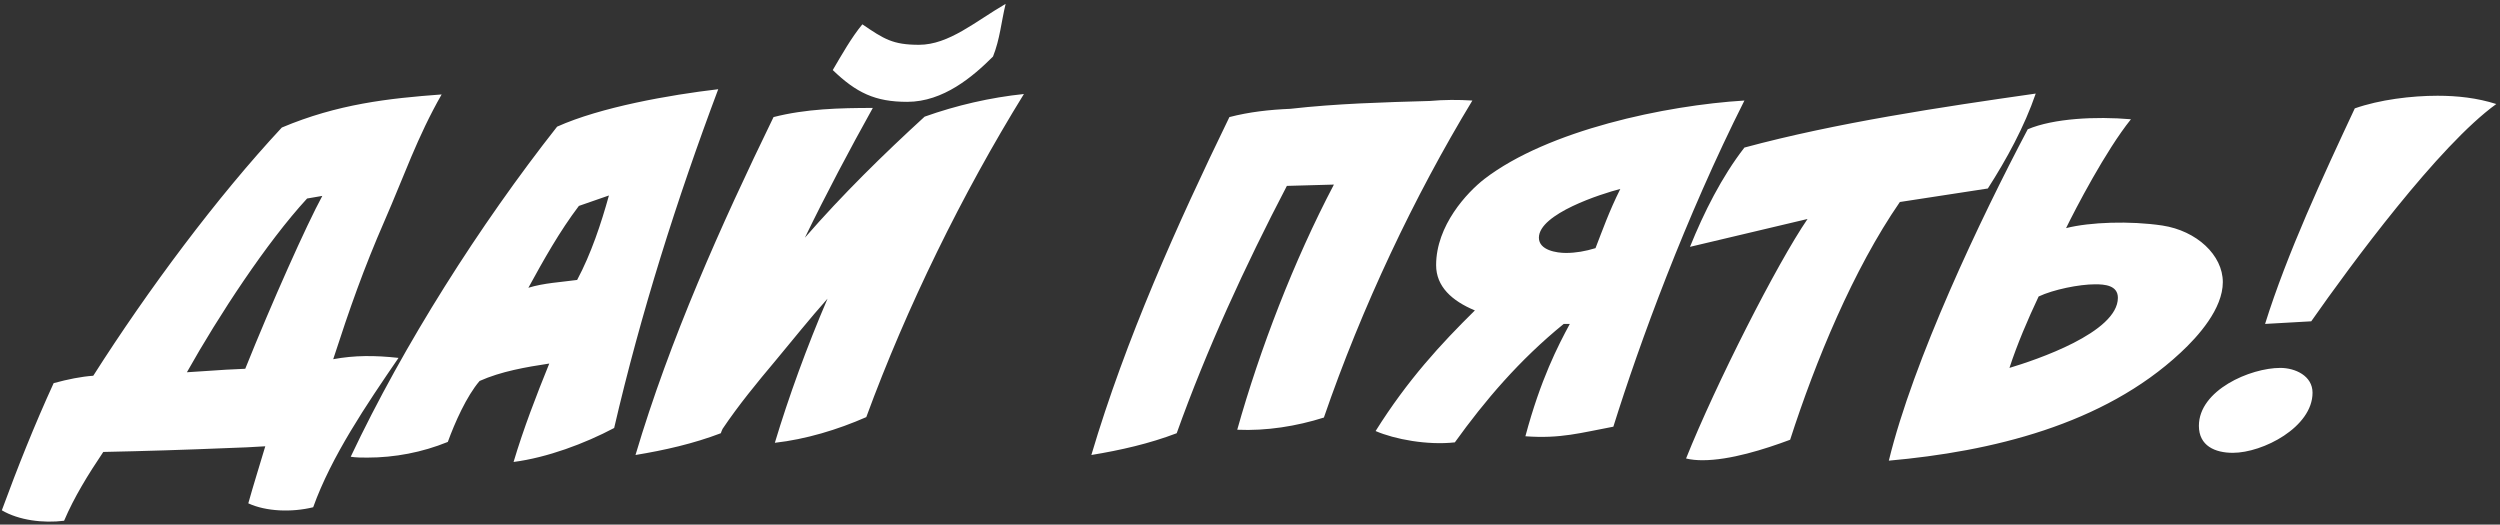 <?xml version="1.0" encoding="UTF-8"?> <svg xmlns="http://www.w3.org/2000/svg" width="610" height="128" viewBox="0 0 610 128" fill="none"><rect x="0" y="0" width="610" height="128" fill="#333333" stroke="none"/><path d="M81.303 87.644C86.509 86.688 91.397 86.688 97.24 87.325C89.378 98.8 80.878 111.338 76.415 123.769C71.209 125.044 64.94 124.831 60.584 122.813C61.859 118.244 63.346 113.569 64.728 108.894C61.753 109.106 58.778 109.213 55.803 109.319C45.603 109.744 35.403 110.063 25.203 110.275C21.484 115.8 18.084 121.325 15.64 127.063C10.54 127.7 4.59 126.956 0.447 124.513C4.272 114.1 8.415 103.687 13.09 93.487C16.596 92.531 19.784 91.894 22.759 91.681C36.147 70.644 52.934 48.119 68.765 31.119C82.365 25.381 94.796 24 107.759 23.044C101.809 33.456 98.621 42.913 93.84 53.856C88.74 65.544 85.34 75.213 81.303 87.644ZM45.603 90.831L50.49 90.513C53.572 90.3 56.653 90.088 59.84 89.981C66.322 73.831 74.822 54.812 78.647 47.8L74.928 48.438C65.046 59.169 53.359 77.019 45.603 90.831ZM125.31 112.719C127.754 104.537 130.835 96.569 134.023 88.706C128.391 89.556 122.229 90.619 117.023 92.956C113.835 96.675 110.966 103.156 109.266 107.831C102.998 110.381 96.304 111.656 89.61 111.656C88.335 111.656 86.848 111.656 85.573 111.444C98.535 84.031 117.023 54.919 135.935 30.906C146.56 26.125 163.454 23.15 175.248 21.769C165.154 48.65 156.335 76.487 149.854 104.431C142.629 108.256 133.491 111.656 125.31 112.719ZM128.923 70.219C132.641 69.05 136.998 68.838 140.823 68.306C144.223 61.931 146.666 54.6 148.579 47.694L141.248 50.244C136.573 56.406 132.641 63.419 128.923 70.219ZM242.292 13.8C237.405 18.688 230.18 24.85 221.361 24.85C213.499 24.85 208.93 22.619 203.192 17.094C205.317 13.481 207.761 9.125 210.417 5.938C215.73 9.55 217.855 10.931 224.23 10.931C231.561 10.931 238.042 5.194 245.374 0.944C244.311 5.3 243.992 9.55 242.292 13.8ZM225.611 28.462C233.367 25.7 241.655 23.788 249.836 22.938C234.749 47.375 221.255 74.894 211.374 101.775C204.361 104.856 196.605 107.194 189.061 108.044C192.461 96.781 196.817 84.775 201.917 72.875C197.561 77.763 193.417 82.969 189.167 88.069C184.705 93.381 180.242 98.8 176.311 104.644C176.099 105.069 175.992 105.387 175.886 105.706C169.192 108.256 162.18 109.85 155.061 111.019C163.455 82.756 175.886 55.025 188.742 28.569C196.605 26.55 204.892 26.337 212.967 26.337C207.23 36.644 201.599 47.269 196.392 58C205.636 47.375 215.624 37.6 225.611 28.462ZM348.848 24.637C352.354 24.319 355.86 24.319 359.26 24.531C345.023 48.013 332.273 75 323.029 101.881C316.335 104.006 309.004 105.175 301.885 104.856C307.41 85.2 315.698 63.631 325.473 45.038L313.998 45.356C303.798 64.906 294.448 85.2 287.116 105.706C280.423 108.256 273.41 109.85 266.291 111.019C274.685 82.756 287.116 55.025 299.973 28.569C304.86 27.294 309.854 26.762 314.848 26.55C326.11 25.275 337.585 24.956 348.848 24.637ZM362.208 43.656C377.72 31.756 406.408 25.7 425.639 24.531C411.295 53.006 400.033 83.713 393.658 104.112C385.689 105.6 380.802 107.087 372.195 106.45C375.914 92.531 380.164 84.35 383.033 79.037H381.545C370.708 87.856 362.314 97.737 354.983 107.937C348.289 108.681 340.32 107.194 335.645 105.175C343.508 92.638 351.583 83.925 359.87 75.744C354.239 73.406 350.414 69.9 350.414 64.694C350.414 55.025 357.958 46.95 362.208 43.656ZM389.302 60.55C391.002 56.194 392.595 51.625 395.358 46.1C390.789 47.269 375.489 52.156 375.489 58C375.489 61.081 379.845 61.719 382.077 61.719C384.52 61.719 386.858 61.294 389.302 60.55ZM415.437 112.294C414.055 112.294 412.674 112.188 411.399 111.869C418.624 93.806 433.605 64.269 441.043 53.431L412.355 60.231C415.755 51.837 420.112 43.125 425.637 36.006C448.055 29.95 473.662 26.125 496.718 22.831C493.955 30.906 489.599 38.875 485.03 45.994L463.568 49.288C452.199 65.756 442.955 88.175 436.793 107.3C430.524 109.638 422.13 112.294 415.437 112.294ZM460.875 112.4C466.825 87.963 483.188 53.431 494.769 31.544C501.038 28.887 511.344 28.356 519.95 29.1C513.788 36.75 506.35 51.094 504.119 55.663C509.963 54.175 519.738 53.856 527.6 55.025C535.994 56.3 542.369 62.25 542.369 68.838C542.369 75.319 536.419 82.013 532.063 86.05C513.15 103.687 485.844 110.169 460.875 112.4ZM490.306 89.769C496.681 87.856 516.763 81.162 516.763 72.662C516.763 69.581 513.469 69.369 511.238 69.369C507.306 69.369 501.038 70.644 497.425 72.344C494.769 77.975 492.219 83.925 490.306 89.769ZM563.942 78.4L552.679 79.037C558.098 61.719 566.917 42.806 574.567 26.444C580.623 24.319 588.379 23.363 594.754 23.363C599.642 23.363 604.423 23.894 609.098 25.381C595.073 35.475 573.61 64.588 563.942 78.4ZM544.817 110.488C540.46 110.488 536.529 108.787 536.529 103.9C536.529 95.188 549.067 89.769 556.398 89.769C560.01 89.769 564.26 91.681 564.26 95.825C564.26 104.219 552.148 110.488 544.817 110.488Z" fill="white"></path></svg> 